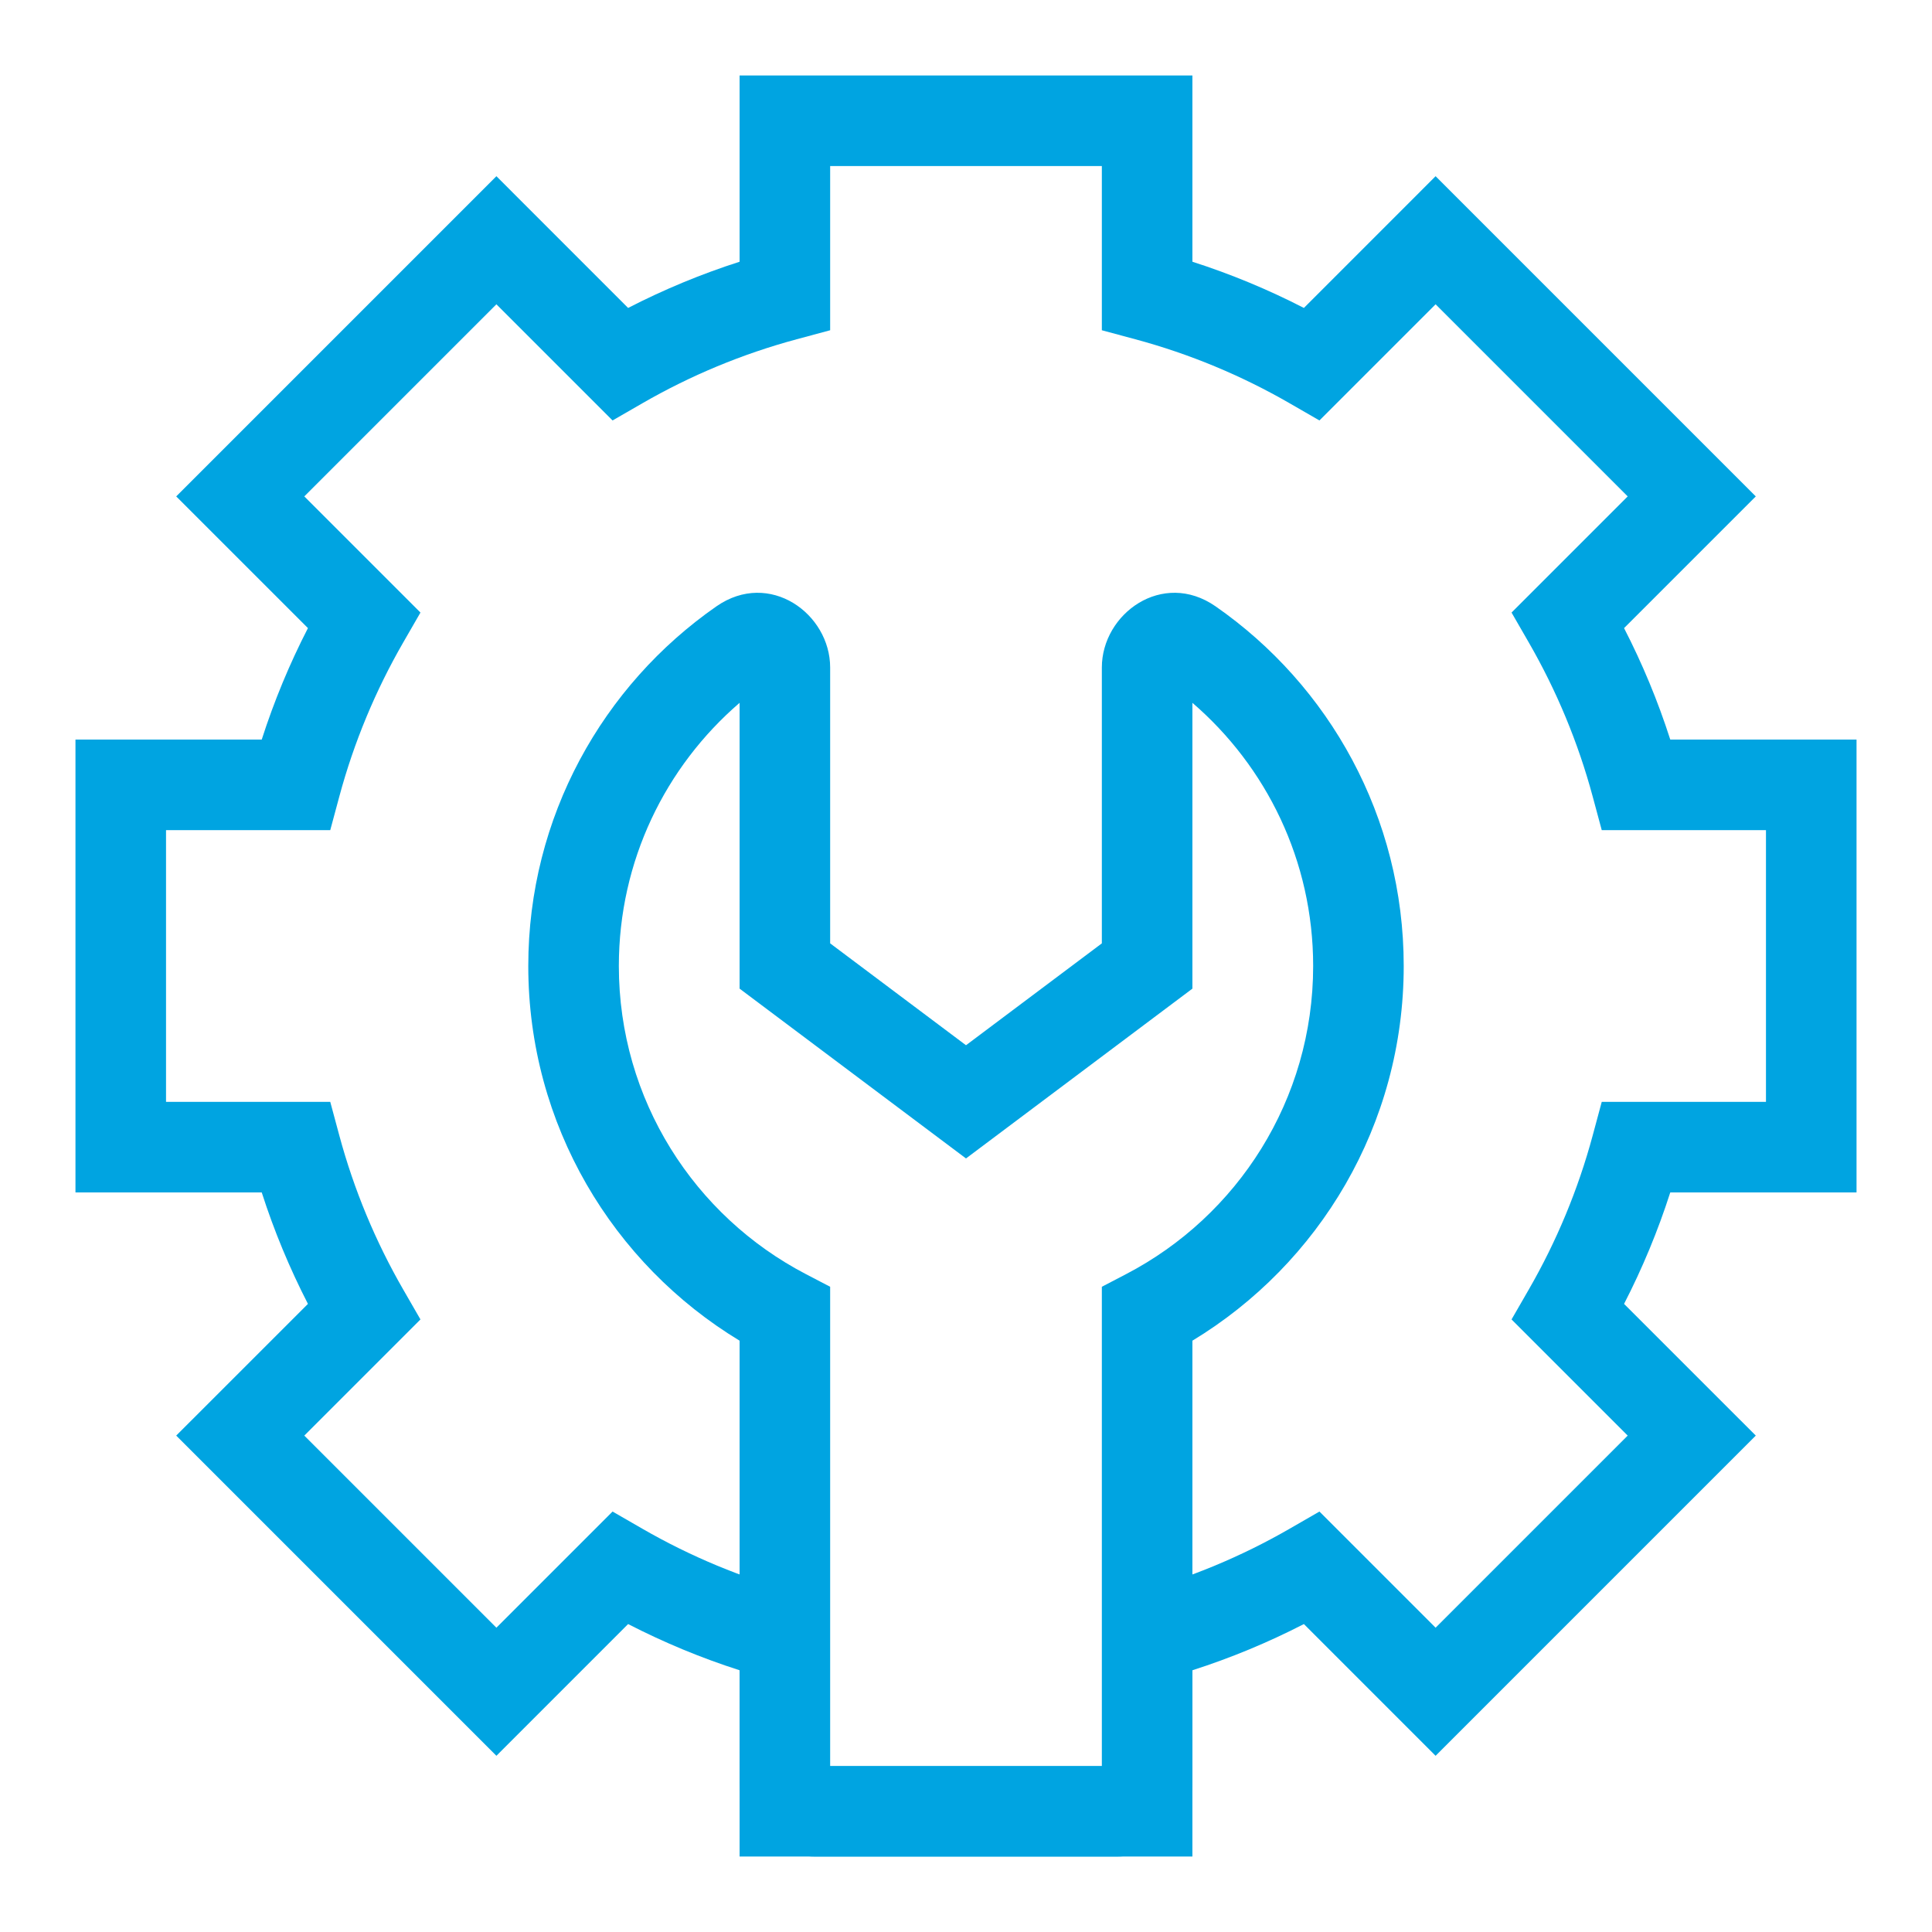 <svg width="64" height="64" viewBox="0 0 64 64" fill="none" xmlns="http://www.w3.org/2000/svg">
<rect width="64" height="64" fill="white"/>
<path d="M38 4H26V9.79C24.067 10.311 22.235 11.078 20.54 12.054L16.444 7.958L7.958 16.444L12.054 20.54C11.078 22.235 10.311 24.067 9.79 26H4V38H9.79C10.311 39.933 11.078 41.765 12.054 43.461L7.958 47.556L16.444 56.042L20.54 51.946C22.235 52.922 24.067 53.689 26 54.209V60H38V54.209C39.933 53.689 41.765 52.922 43.461 51.946L47.556 56.042L56.042 47.556L51.946 43.461C52.922 41.765 53.689 39.933 54.209 38H60V26H54.209C53.689 24.067 52.922 22.235 51.946 20.54L56.042 16.444L47.556 7.958L43.461 12.054C41.765 11.078 39.933 10.311 38 9.79V4Z" fill="white"/>
<path fill-rule="evenodd" clip-rule="evenodd" d="M24.5 2.5H39.5V8.67C40.78 9.081 42.014 9.594 43.193 10.201L47.556 5.837L58.163 16.444L53.799 20.807C54.406 21.986 54.919 23.22 55.33 24.5H61.5V39.5H55.33C54.919 40.78 54.406 42.014 53.799 43.193L58.163 47.556L47.556 58.163L43.193 53.799C42.014 54.406 40.78 54.919 39.5 55.33V61.5H24.5V55.33C23.22 54.919 21.986 54.406 20.807 53.799L16.444 58.163L5.837 47.556L10.201 43.193C9.595 42.014 9.081 40.78 8.67 39.5H2.5V24.5H8.67C9.081 23.22 9.594 21.986 10.201 20.807L5.837 16.444L16.444 5.837L20.807 10.201C21.986 9.594 23.22 9.081 24.5 8.67V2.5ZM27.5 5.5V10.94L26.39 11.239C24.585 11.725 22.873 12.441 21.288 13.354L20.292 13.928L16.444 10.08L10.08 16.444L13.928 20.292L13.354 21.288C12.441 22.873 11.725 24.585 11.239 26.39L10.94 27.5H5.5V36.5H10.94L11.239 37.61C11.725 39.415 12.441 41.127 13.354 42.712L13.928 43.708L10.08 47.556L16.444 53.92L20.292 50.072L21.288 50.646C22.873 51.559 24.585 52.275 26.39 52.761L27.5 53.06V58.5H36.5V53.06L37.61 52.761C39.415 52.275 41.127 51.559 42.712 50.646L43.708 50.072L47.556 53.92L53.92 47.556L50.072 43.708L50.646 42.712C51.559 41.127 52.275 39.415 52.761 37.61L53.06 36.5H58.5V27.5H53.06L52.761 26.39C52.275 24.585 51.559 22.873 50.646 21.288L50.072 20.292L53.92 16.444L47.556 10.08L43.708 13.928L42.712 13.354C41.127 12.441 39.415 11.725 37.61 11.239L36.5 10.94V5.5H27.5Z" fill="#00A4E1"/>
<path d="M19 32C19 27.574 21.212 23.665 24.59 21.317C25.206 20.889 26 21.363 26 22.113V32L32 36.5L38 32V22.113C38 21.363 38.794 20.889 39.41 21.317C42.788 23.665 45 27.574 45 32C45 37.015 42.16 41.367 38 43.536V59C38 59.552 37.552 60 37 60H27C26.448 60 26 59.552 26 59V43.536C21.84 41.367 19 37.015 19 32Z" fill="white"/>
<path fill-rule="evenodd" clip-rule="evenodd" d="M39.5 23.282V32.75L32 38.375L24.5 32.75V23.282C22.049 25.392 20.5 28.515 20.5 32C20.5 36.435 23.01 40.286 26.693 42.205L27.5 42.626V58.5H36.5V42.626L37.307 42.205C40.99 40.286 43.5 36.435 43.5 32C43.5 28.515 41.951 25.392 39.5 23.282ZM36.5 22.113C36.5 20.33 38.511 18.866 40.266 20.085C44.031 22.702 46.5 27.062 46.5 32C46.5 37.265 43.693 41.873 39.5 44.412V59C39.5 60.381 38.381 61.5 37 61.5H27C25.619 61.5 24.5 60.381 24.5 59V44.412C20.307 41.873 17.5 37.265 17.5 32C17.5 27.062 19.97 22.702 23.734 20.085C25.489 18.866 27.5 20.33 27.5 22.113V31.25L32 34.625L36.5 31.25V22.113Z" fill="#00A4E1"/>
</svg>
